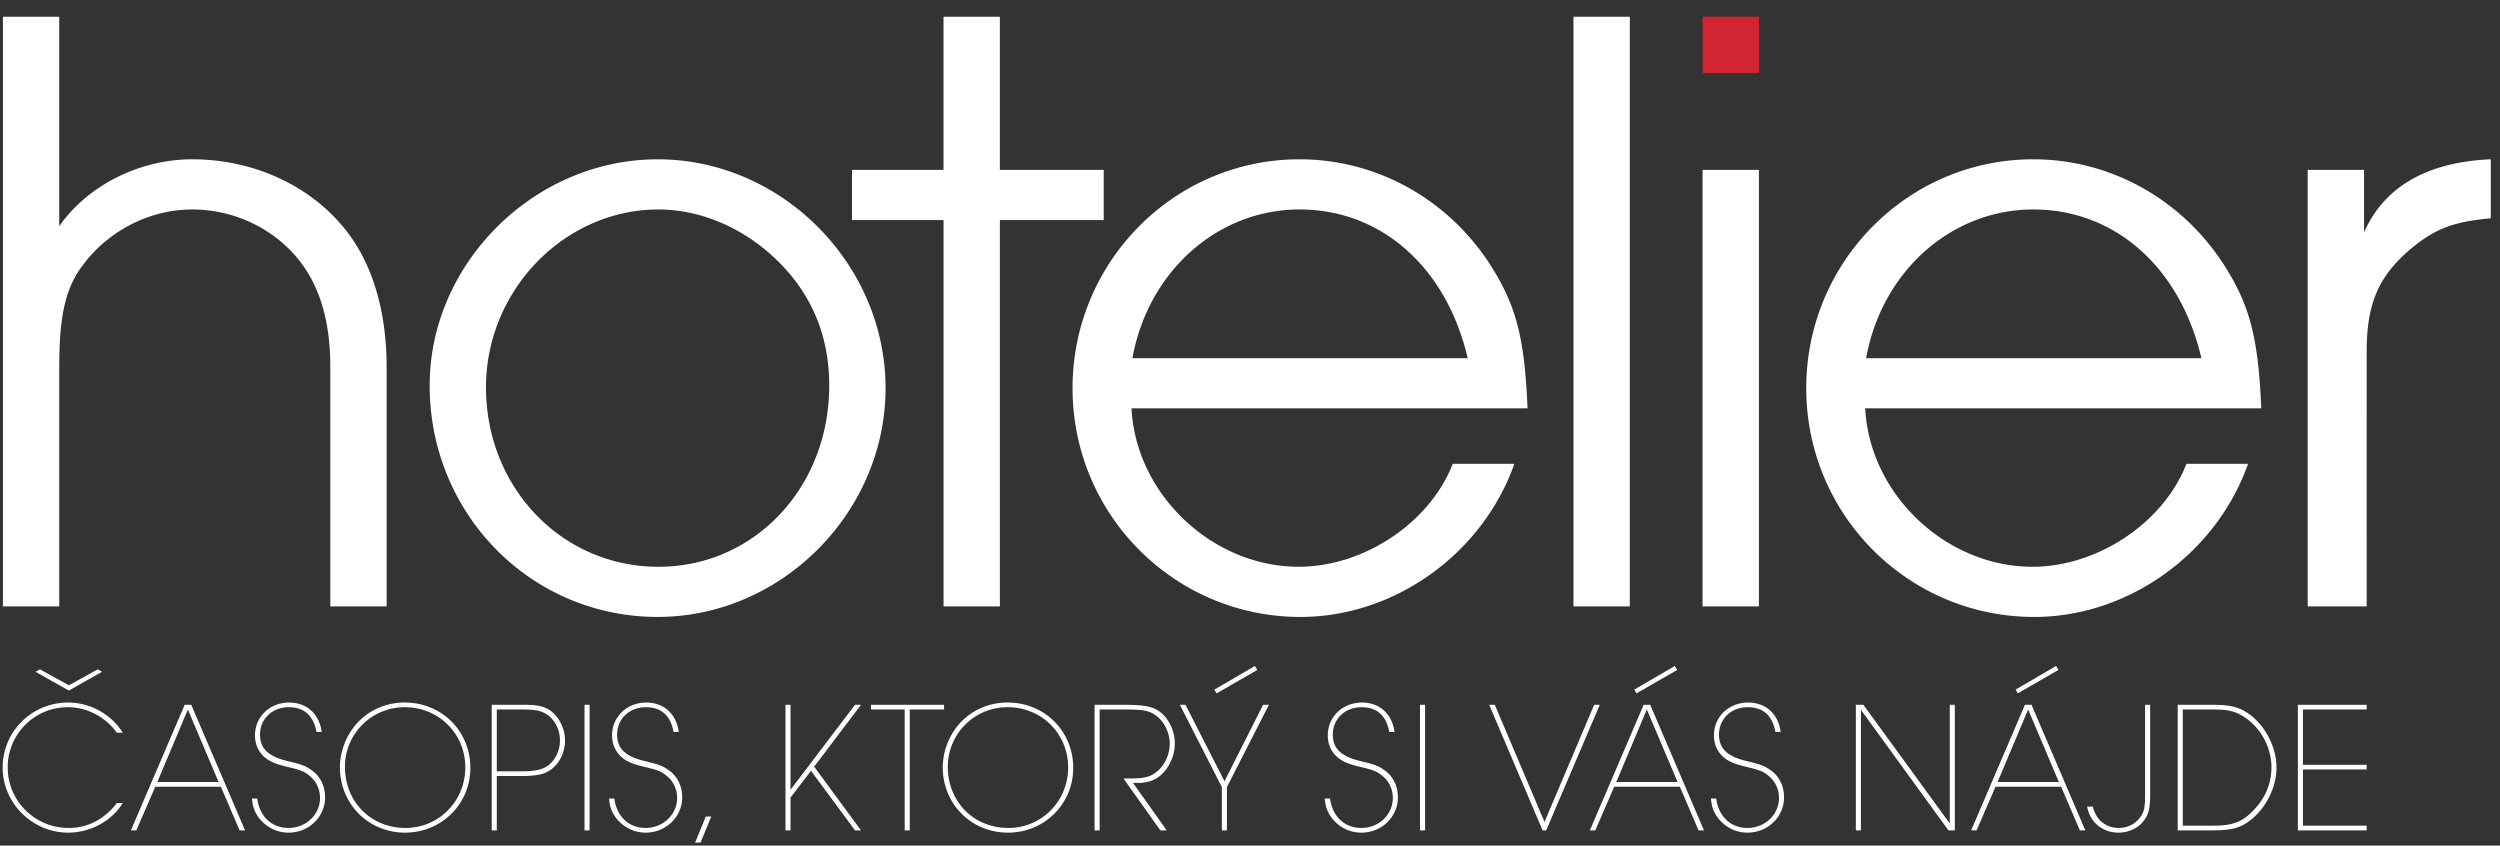 <svg xmlns="http://www.w3.org/2000/svg" width="136" height="46" viewBox="0 0 136 46">
    <rect x="0" y="0" width="136" height="46" fill="#333333" stroke="none"/>
    <g fill="none" fill-rule="evenodd">
        <path fill="#FFF" d="M6.356 43.684a3.385 3.385 0 0 1-.633.653 3.086 3.086 0 0 1-1.998.704C1.899 45.04.42 43.562.42 41.757a3.262 3.262 0 0 1 3.283-3.284c1.03 0 2.04.53 2.652 1.387h.326a3.539 3.539 0 0 0-2.968-1.642c-1.978 0-3.568 1.57-3.568 3.539 0 1.938 1.62 3.539 3.568 3.539 1.214 0 2.387-.643 2.958-1.612h-.316zm-2.61-6.118l1.804-1.02-.235-.132-1.57.866-1.57-.866-.245.132 1.815 1.02zm4.7 5.231h3.569l1.02 2.376h.296l-2.927-6.832h-.357L7.12 45.173h.296l1.03-2.376zm.112-.255l1.662-3.946 1.673 3.946H8.558zm5.15.898c.04.469.143.744.397 1.08.388.49.97.776 1.591.776 1.102 0 1.989-.857 1.989-1.918 0-.622-.265-1.162-.745-1.488-.316-.225-.5-.296-1.264-.48-1.081-.255-1.53-.683-1.53-1.448 0-.856.663-1.489 1.56-1.489.837 0 1.347.449 1.51 1.346h.285c-.132-.989-.816-1.6-1.774-1.6-1.05 0-1.856.775-1.856 1.784 0 .49.183.898.54 1.203.265.225.602.368 1.255.52.693.164.887.245 1.152.46.377.295.592.733.592 1.223 0 .908-.765 1.632-1.714 1.632-.918 0-1.57-.622-1.703-1.601h-.285zm8.31-5.222c-.958 0-1.825.357-2.488 1.01a3.662 3.662 0 0 0-1.04 2.498c0 2.01 1.55 3.57 3.549 3.57 1.978 0 3.549-1.56 3.549-3.519 0-2.009-1.56-3.559-3.57-3.559zm.01.255c1.836 0 3.284 1.438 3.284 3.274 0 1.835-1.438 3.294-3.253 3.294-1.886 0-3.294-1.428-3.294-3.325a3.236 3.236 0 0 1 3.264-3.243zm4.722-.132v6.832h.275v-2.957h1.306c.917 0 1.336-.102 1.713-.408.428-.347.693-.918.693-1.52 0-.693-.367-1.386-.907-1.702-.296-.174-.673-.245-1.265-.245H26.75zm.275 3.62v-3.365h1.265c.785 0 1.08.05 1.387.224.479.275.785.847.785 1.458 0 .51-.224 1.01-.571 1.306-.326.275-.745.377-1.55.377h-1.316zm4.773 3.212h.275v-6.832h-.275v6.832zm1.336-1.733c.04.469.142.744.397 1.08.388.49.97.776 1.591.776 1.101 0 1.989-.857 1.989-1.918 0-.622-.266-1.162-.745-1.488-.316-.225-.5-.296-1.264-.48-1.081-.255-1.53-.683-1.53-1.448 0-.856.663-1.489 1.56-1.489.837 0 1.346.449 1.51 1.346h.285c-.133-.989-.816-1.6-1.774-1.6-1.05 0-1.856.775-1.856 1.784 0 .49.183.898.54 1.203.265.225.602.368 1.254.52.694.164.888.245 1.153.46.377.295.591.733.591 1.223 0 .908-.765 1.632-1.713 1.632-.918 0-1.57-.622-1.703-1.601h-.285zm5.557.979h-.296l-.581 1.417h.296l.581-1.417zm4.314-6.078h-.275v6.832h.275v-1.784l1.112-1.459 2.396 3.243h.327l-2.55-3.467 2.55-3.365h-.327l-3.508 4.62v-4.62zm4.375 0v.255h1.835v6.577h.276v-6.577h1.866v-.255H47.38zm7.434-.123c-.959 0-1.826.357-2.489 1.01a3.662 3.662 0 0 0-1.04 2.498c0 2.01 1.55 3.57 3.55 3.57 1.977 0 3.548-1.56 3.548-3.519 0-2.009-1.56-3.559-3.57-3.559zm.01.255c1.835 0 3.284 1.438 3.284 3.274 0 1.835-1.439 3.294-3.254 3.294-1.886 0-3.293-1.428-3.293-3.325a3.236 3.236 0 0 1 3.263-3.243zm4.721-.132v6.832h.275v-6.577h1.285c1.04 0 1.357.05 1.714.285.479.306.815.949.815 1.57 0 .633-.306 1.255-.785 1.591-.326.235-.652.306-1.315.306h-.418l2.009 2.825h.346l-1.835-2.58h.275c.377 0 .755-.091 1.02-.265.58-.357.979-1.132.979-1.876 0-.765-.408-1.53-.99-1.846-.356-.194-.815-.265-1.815-.265h-1.56zm4.946 0h-.306l2.284 4.477v2.355h.275v-2.355l2.285-4.477h-.316l-2.101 4.16-2.121-4.16zm1.57-.826l.123.204 2.212-1.275-.132-.214-2.203 1.285zm6.007 5.925c.041.469.143.744.398 1.08.388.49.969.776 1.59.776 1.102 0 1.99-.857 1.99-1.918 0-.622-.266-1.162-.745-1.488-.316-.225-.5-.296-1.265-.48-1.08-.255-1.53-.683-1.53-1.448 0-.856.664-1.489 1.56-1.489.837 0 1.347.449 1.51 1.346h.286c-.133-.989-.816-1.6-1.774-1.6-1.051 0-1.856.775-1.856 1.784 0 .49.183.898.54 1.203.265.225.602.368 1.254.52.694.164.887.245 1.152.46.378.295.592.733.592 1.223 0 .908-.765 1.632-1.713 1.632-.918 0-1.57-.622-1.703-1.601h-.286zm5.18 1.733h.276v-6.832h-.275v6.832zm4.07-6.832h-.306l2.906 6.832h.194l2.917-6.832h-.306l-2.702 6.373-2.703-6.373zm6.496 4.456h3.57l1.019 2.376h.295l-2.926-6.832h-.357l-2.927 6.832h.296l1.03-2.376zm.112-.255l1.662-3.946 1.673 3.946h-3.335zm.98-5.027l.122.204 2.212-1.275-.132-.214-2.203 1.285zm4.17 5.925c.04.469.142.744.398 1.08.387.49.968.776 1.59.776 1.102 0 1.989-.857 1.989-1.918 0-.622-.265-1.162-.745-1.488-.316-.225-.5-.296-1.264-.48-1.081-.255-1.53-.683-1.53-1.448 0-.856.663-1.489 1.56-1.489.837 0 1.346.449 1.51 1.346h.285c-.132-.989-.816-1.6-1.774-1.6-1.05 0-1.856.775-1.856 1.784 0 .49.184.898.54 1.203.266.225.602.368 1.255.52.693.164.887.245 1.152.46.377.295.591.733.591 1.223 0 .908-.764 1.632-1.713 1.632-.918 0-1.57-.622-1.703-1.601h-.285zm8.291-5.099h-.408v6.832h.276v-6.557l4.762 6.557h.346v-6.832h-.275v6.455l-4.7-6.455zm7.19 4.456h3.568l1.02 2.376h.296l-2.927-6.832h-.357l-2.926 6.832h.295l1.03-2.376zm.111-.255l1.663-3.946 1.672 3.946h-3.335zm.98-5.027l.121.204 2.213-1.275-.132-.214-2.203 1.285zm7.32.826h-.275v4.915c0 .704-.06.959-.316 1.264-.255.327-.672.52-1.111.52-.714 0-1.244-.438-1.418-1.162h-.306c.143.847.837 1.418 1.704 1.418.54 0 1.06-.235 1.356-.622.275-.337.367-.694.367-1.418v-4.915zm1.5 0v6.832h1.733c1.01 0 1.418-.071 1.866-.316 1.03-.581 1.775-1.876 1.775-3.1 0-1.264-.785-2.59-1.846-3.13-.398-.204-.867-.286-1.631-.286h-1.897zm.275 6.577v-6.322h1.622c.744 0 1.131.071 1.53.295 1.009.551 1.672 1.693 1.672 2.846 0 .866-.317 1.652-.949 2.315-.275.295-.55.51-.846.642-.357.153-.755.224-1.377.224h-1.652zm6.261-6.577v6.832h3.743v-.255h-3.467v-3.06h3.467v-.254h-3.467v-3.008h3.467v-.255h-3.743zM.159 32.987h3.064V19.965c0-2.777.335-4.309 1.293-5.554 1.388-1.867 3.638-3.016 5.936-3.016 2.25 0 4.405 1.006 5.793 2.73 1.15 1.435 1.724 3.35 1.724 5.84v13.022h3.064V19.965c0-3.016-.766-5.602-2.202-7.42-1.916-2.443-5.028-3.879-8.379-3.879-2.873 0-5.697 1.436-7.23 3.639V.91H.16v32.077zm35.615-24.32c-6.703 0-12.4 5.649-12.4 12.304 0 6.99 5.505 12.59 12.4 12.59 6.75 0 12.4-5.697 12.4-12.447 0-6.75-5.65-12.448-12.4-12.448zm.048 2.728c2.345 0 4.787 1.053 6.654 2.968 1.724 1.772 2.634 3.974 2.634 6.608 0 5.553-4.07 9.862-9.288 9.862-5.267 0-9.384-4.309-9.384-9.767 0-5.266 4.26-9.671 9.384-9.671zm15.506 21.592h3.065V11.97h5.649V9.24h-5.65V.91h-3.064v8.33H46.35v2.73h4.98v21.017zm31.77-10.772c-.143-3.447-.526-5.266-1.675-7.23-2.25-3.925-6.32-6.319-10.724-6.319-6.846 0-12.352 5.602-12.352 12.448 0 6.894 5.554 12.448 12.4 12.448 5.122 0 9.91-3.447 11.634-8.33h-3.352c-1.244 3.207-4.835 5.6-8.378 5.6-4.692 0-8.857-3.925-9.097-8.617H83.1zm-21.496-2.729c.862-4.74 4.644-8.091 9.097-8.091 4.452 0 7.995 3.16 9.144 8.091h-18.24zm23.995 13.501h3.064V.91h-3.064v32.077zm7.024 0h3.064V9.241H92.62v23.746zm30.391-10.772c-.143-3.447-.527-5.266-1.676-7.23-2.25-3.925-6.32-6.319-10.724-6.319-6.846 0-12.352 5.602-12.352 12.448 0 6.894 5.554 12.448 12.4 12.448 5.123 0 9.91-3.447 11.634-8.33h-3.351c-1.245 3.207-4.836 5.6-8.379 5.6-4.692 0-8.857-3.925-9.096-8.617h21.544zm-21.496-2.729c.861-4.74 4.644-8.091 9.096-8.091 4.453 0 7.996 3.16 9.144 8.091h-18.24zm24.023 13.501h3.208V19.151c0-2.633.623-4.117 2.442-5.65 1.293-1.053 2.25-1.436 4.309-1.627V8.666c-3.447.144-5.793 1.484-6.894 3.974v-3.4h-3.065v23.747z"/>
        <path fill="#D22430" d="M92.622 3.975h3.064V.91h-3.064z"/>
    </g>
</svg>
